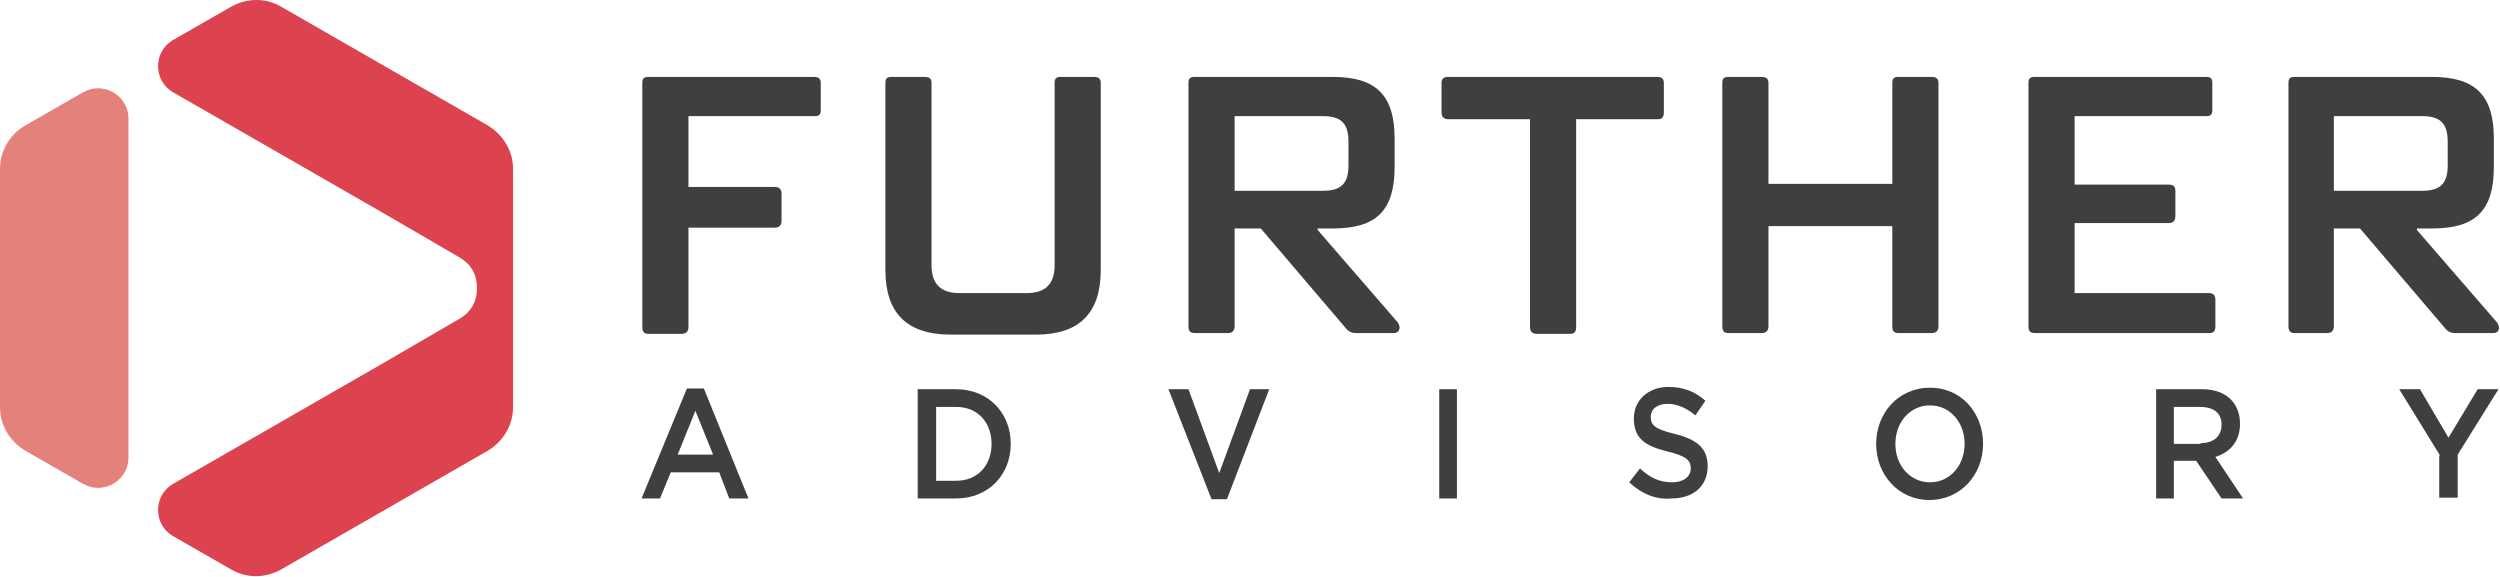 <svg xmlns="http://www.w3.org/2000/svg" xmlns:xlink="http://www.w3.org/1999/xlink" width="325px" height="75px" viewBox="0 0 325 75"><title>further advisory</title><g id="Page-1" stroke="none" stroke-width="1" fill="none" fill-rule="evenodd"><g id="further-advisory" fill-rule="nonzero"><g id="Group" transform="translate(83.4, 10)" fill="#403F3D"><g transform="translate(0.1, 0)"><path d="M23.2,0.8 L23.2,4.3 C23.2,4.9 23,5.1 22.4,5.1 L6,5.1 L6,14.3 L17.2,14.3 C17.8,14.3 18.1,14.6 18.1,15.2 L18.1,18.7 C18.1,19.3 17.8,19.6 17.2,19.6 L6,19.6 L6,32.5 C6,33.1 5.7,33.4 5.1,33.4 L0.8,33.4 C0.2,33.4 0,33.1 0,32.5 L0,0.8 C0,0.2 0.2,0 0.8,0 L22.3,0 C22.9,0 23.2,0.2 23.2,0.8 Z" id="Path"></path><path d="M31.6,25.1 L31.6,0.8 C31.6,0.2 31.8,0 32.4,0 L36.7,0 C37.3,0 37.6,0.2 37.6,0.8 L37.6,24.5 C37.6,26.9 38.8,28.1 41.2,28.1 L50,28.1 C52.4,28.1 53.6,26.9 53.6,24.5 L53.6,0.8 C53.6,0.2 53.8,0 54.4,0 L58.7,0 C59.3,0 59.6,0.2 59.6,0.8 L59.6,25.1 C59.6,30.7 56.8,33.5 51.2,33.5 L40.1,33.5 C34.4,33.5 31.6,30.7 31.6,25.1 Z" id="Path"></path><path d="M97.7,33.3 L92.8,33.3 C92.2,33.3 91.8,33.1 91.4,32.6 L80.4,19.7 L77,19.7 L77,32.4 C77,33 76.7,33.3 76.1,33.3 L71.8,33.3 C71.2,33.3 71,33 71,32.4 L71,0.8 C71,0.2 71.2,0 71.8,0 L89.8,0 C95.4,0 97.8,2.4 97.8,8 L97.8,11.7 C97.8,17.4 95.4,19.7 89.8,19.7 L87.8,19.7 L87.8,19.9 L98.2,31.9 C98.7,32.6 98.4,33.3 97.7,33.3 Z M77,14.8 L88.5,14.8 C90.9,14.8 91.8,13.8 91.8,11.5 L91.8,8.4 C91.8,6 90.8,5.1 88.5,5.1 L77,5.1 L77,14.8 Z" id="Shape"></path><path d="M132.8,0.8 L132.8,4.6 C132.8,5.2 132.6,5.5 132,5.5 L121.4,5.5 L121.4,32.5 C121.4,33.1 121.2,33.4 120.6,33.4 L116.3,33.4 C115.7,33.4 115.4,33.1 115.4,32.5 L115.4,5.5 L104.8,5.5 C104.2,5.5 103.9,5.2 103.9,4.6 L103.9,0.8 C103.9,0.2 104.2,0 104.8,0 L131.9,0 C132.5,0 132.8,0.2 132.8,0.8 Z" id="Path"></path><path d="M168.5,0.8 L168.5,32.4 C168.5,33 168.2,33.3 167.6,33.3 L163.3,33.3 C162.7,33.3 162.5,33 162.5,32.4 L162.5,19.4 L146.4,19.4 L146.4,32.4 C146.4,33 146.1,33.3 145.5,33.3 L141.2,33.3 C140.6,33.3 140.4,33 140.4,32.4 L140.4,0.8 C140.4,0.2 140.6,0 141.2,0 L145.5,0 C146.1,0 146.4,0.2 146.4,0.8 L146.4,13.9 L162.5,13.9 L162.5,0.8 C162.5,0.2 162.7,0 163.3,0 L167.6,0 C168.2,0 168.5,0.2 168.5,0.8 Z" id="Path"></path><path d="M204.5,29 L204.5,32.4 C204.5,33 204.3,33.3 203.7,33.3 L181,33.3 C180.4,33.3 180.2,33 180.2,32.4 L180.2,0.8 C180.2,0.2 180.4,0 181,0 L203.3,0 C203.9,0 204.1,0.2 204.1,0.8 L204.1,4.3 C204.1,4.9 203.9,5.1 203.3,5.1 L186.2,5.1 L186.2,14 L198.4,14 C199,14 199.3,14.2 199.3,14.8 L199.3,18.1 C199.3,18.7 199,19 198.4,19 L186.2,19 L186.2,28.1 L203.8,28.1 C204.3,28.2 204.5,28.4 204.5,29 Z" id="Path"></path><path d="M240.6,33.3 L235.7,33.3 C235.1,33.3 234.7,33.1 234.3,32.6 L223.3,19.7 L219.9,19.7 L219.9,32.4 C219.9,33 219.6,33.3 219,33.3 L214.8,33.3 C214.2,33.3 214,33 214,32.4 L214,0.8 C214,0.2 214.2,0 214.8,0 L232.7,0 C238.3,0 240.7,2.4 240.7,8 L240.7,11.7 C240.7,17.4 238.3,19.7 232.7,19.7 L230.7,19.7 L230.7,19.9 L241.1,31.9 C241.6,32.6 241.4,33.3 240.6,33.3 Z M219.9,14.8 L231.4,14.8 C233.8,14.8 234.7,13.8 234.7,11.5 L234.7,8.4 C234.7,6 233.7,5.1 231.4,5.1 L219.9,5.1 L219.9,14.8 Z" id="Shape"></path></g><g transform="translate(0, 40.3)"><path d="M5.9,0.2 L8.1,0.2 L13.9,14.5 L11.4,14.5 L10.1,11.1 L3.8,11.1 L2.4,14.5 L1.42108547e-14,14.5 L5.9,0.2 Z M9.3,8.8 L7,3.1 L4.7,8.8 L9.3,8.8 Z" id="Shape"></path><path d="M35.9,0.3 L40.9,0.3 C45.1,0.3 48,3.4 48,7.4 C48,11.4 45.1,14.5 40.9,14.5 L35.9,14.5 L35.9,0.3 Z M40.9,12.2 C43.7,12.2 45.5,10.2 45.5,7.4 C45.5,4.6 43.7,2.6 40.9,2.6 L38.3,2.6 L38.3,12.2 L40.9,12.2 Z" id="Shape"></path><polygon id="Path" points="68.5 0.3 71.1 0.3 75.1 11.2 79.1 0.3 81.6 0.3 76.1 14.6 74.1 14.6"></polygon><polygon id="Path" points="103.7 0.3 106 0.3 106 14.5 103.7 14.5"></polygon><path d="M128.4,12.4 L129.8,10.6 C131.1,11.8 132.3,12.4 134,12.4 C135.4,12.4 136.4,11.7 136.4,10.6 C136.4,9.6 135.9,9 133.4,8.4 C130.6,7.7 129,6.8 129,4.1 C129,1.7 130.9,0 133.5,0 C135.4,0 137,0.6 138.3,1.8 L137,3.7 C135.8,2.7 134.6,2.2 133.4,2.2 C132,2.2 131.2,2.9 131.2,3.9 C131.2,5 131.8,5.5 134.3,6.1 C137.1,6.8 138.6,7.9 138.6,10.3 C138.6,13 136.6,14.5 133.9,14.5 C131.9,14.7 130,13.9 128.4,12.4 Z" id="Path"></path><path d="M160.5,7.4 C160.5,3.4 163.4,0.1 167.5,0.1 C171.6,0.1 174.4,3.4 174.4,7.4 C174.4,11.4 171.5,14.7 167.4,14.7 C163.4,14.7 160.5,11.4 160.5,7.4 Z M172,7.4 C172,4.6 170.1,2.4 167.5,2.4 C164.9,2.4 163,4.6 163,7.4 C163,10.2 164.9,12.4 167.5,12.4 C170.1,12.4 172,10.2 172,7.4 Z" id="Shape"></path><path d="M197,0.3 L202.9,0.3 C206,0.3 207.8,2.1 207.8,4.8 C207.8,7.1 206.5,8.5 204.6,9.1 L208.2,14.5 L205.4,14.5 L202.1,9.6 L199.2,9.6 L199.2,14.5 L196.9,14.5 L196.9,0.3 L197,0.3 Z M202.7,7.3 C204.4,7.3 205.4,6.4 205.4,4.9 C205.4,3.4 204.4,2.6 202.6,2.6 L199.2,2.6 L199.2,7.4 L202.7,7.4 L202.7,7.3 Z" id="Shape"></path><polygon id="Path" points="233.8 8.9 228.5 0.3 231.2 0.3 234.9 6.6 238.7 0.3 241.4 0.3 236.1 8.8 236.1 14.4 233.7 14.4 233.7 8.9"></polygon></g></g><g id="Group" transform="translate(0, 0)"><path d="M3.55271368e-15,22 L3.55271368e-15,52.9 C3.55271368e-15,55.3 1.3,57.4 3.3,58.6 L10.8,62.9 C13.4,64.4 16.7,62.5 16.7,59.5 L16.7,15.4 C16.7,12.4 13.4,10.5 10.8,12 L3.3,16.3 C1.2,17.5 3.55271368e-15,19.7 3.55271368e-15,22 Z" id="Path" fill="#E4817A"></path><path d="M50,8.6 L36.6,0.9 C34.6,-0.3 32.1,-0.3 30,0.9 L22.5,5.2 C19.9,6.7 19.9,10.5 22.5,12 L33.3,18.2 L50,27.8 L59.8,33.5 C61.2,34.3 62,35.7 62,37.3 L62,37.6 C62,39.2 61.2,40.6 59.8,41.4 L50,47.1 L33.3,56.7 L22.5,62.9 C19.9,64.4 19.9,68.2 22.5,69.7 L30,74 C32,75.2 34.5,75.2 36.6,74 L50,66.3 L63.4,58.6 C65.4,57.4 66.7,55.3 66.7,52.9 L66.7,37.5 L66.7,22 C66.7,19.6 65.4,17.5 63.4,16.3 L50,8.6 Z" id="Path" fill="#DC434E"></path></g></g></g></svg>